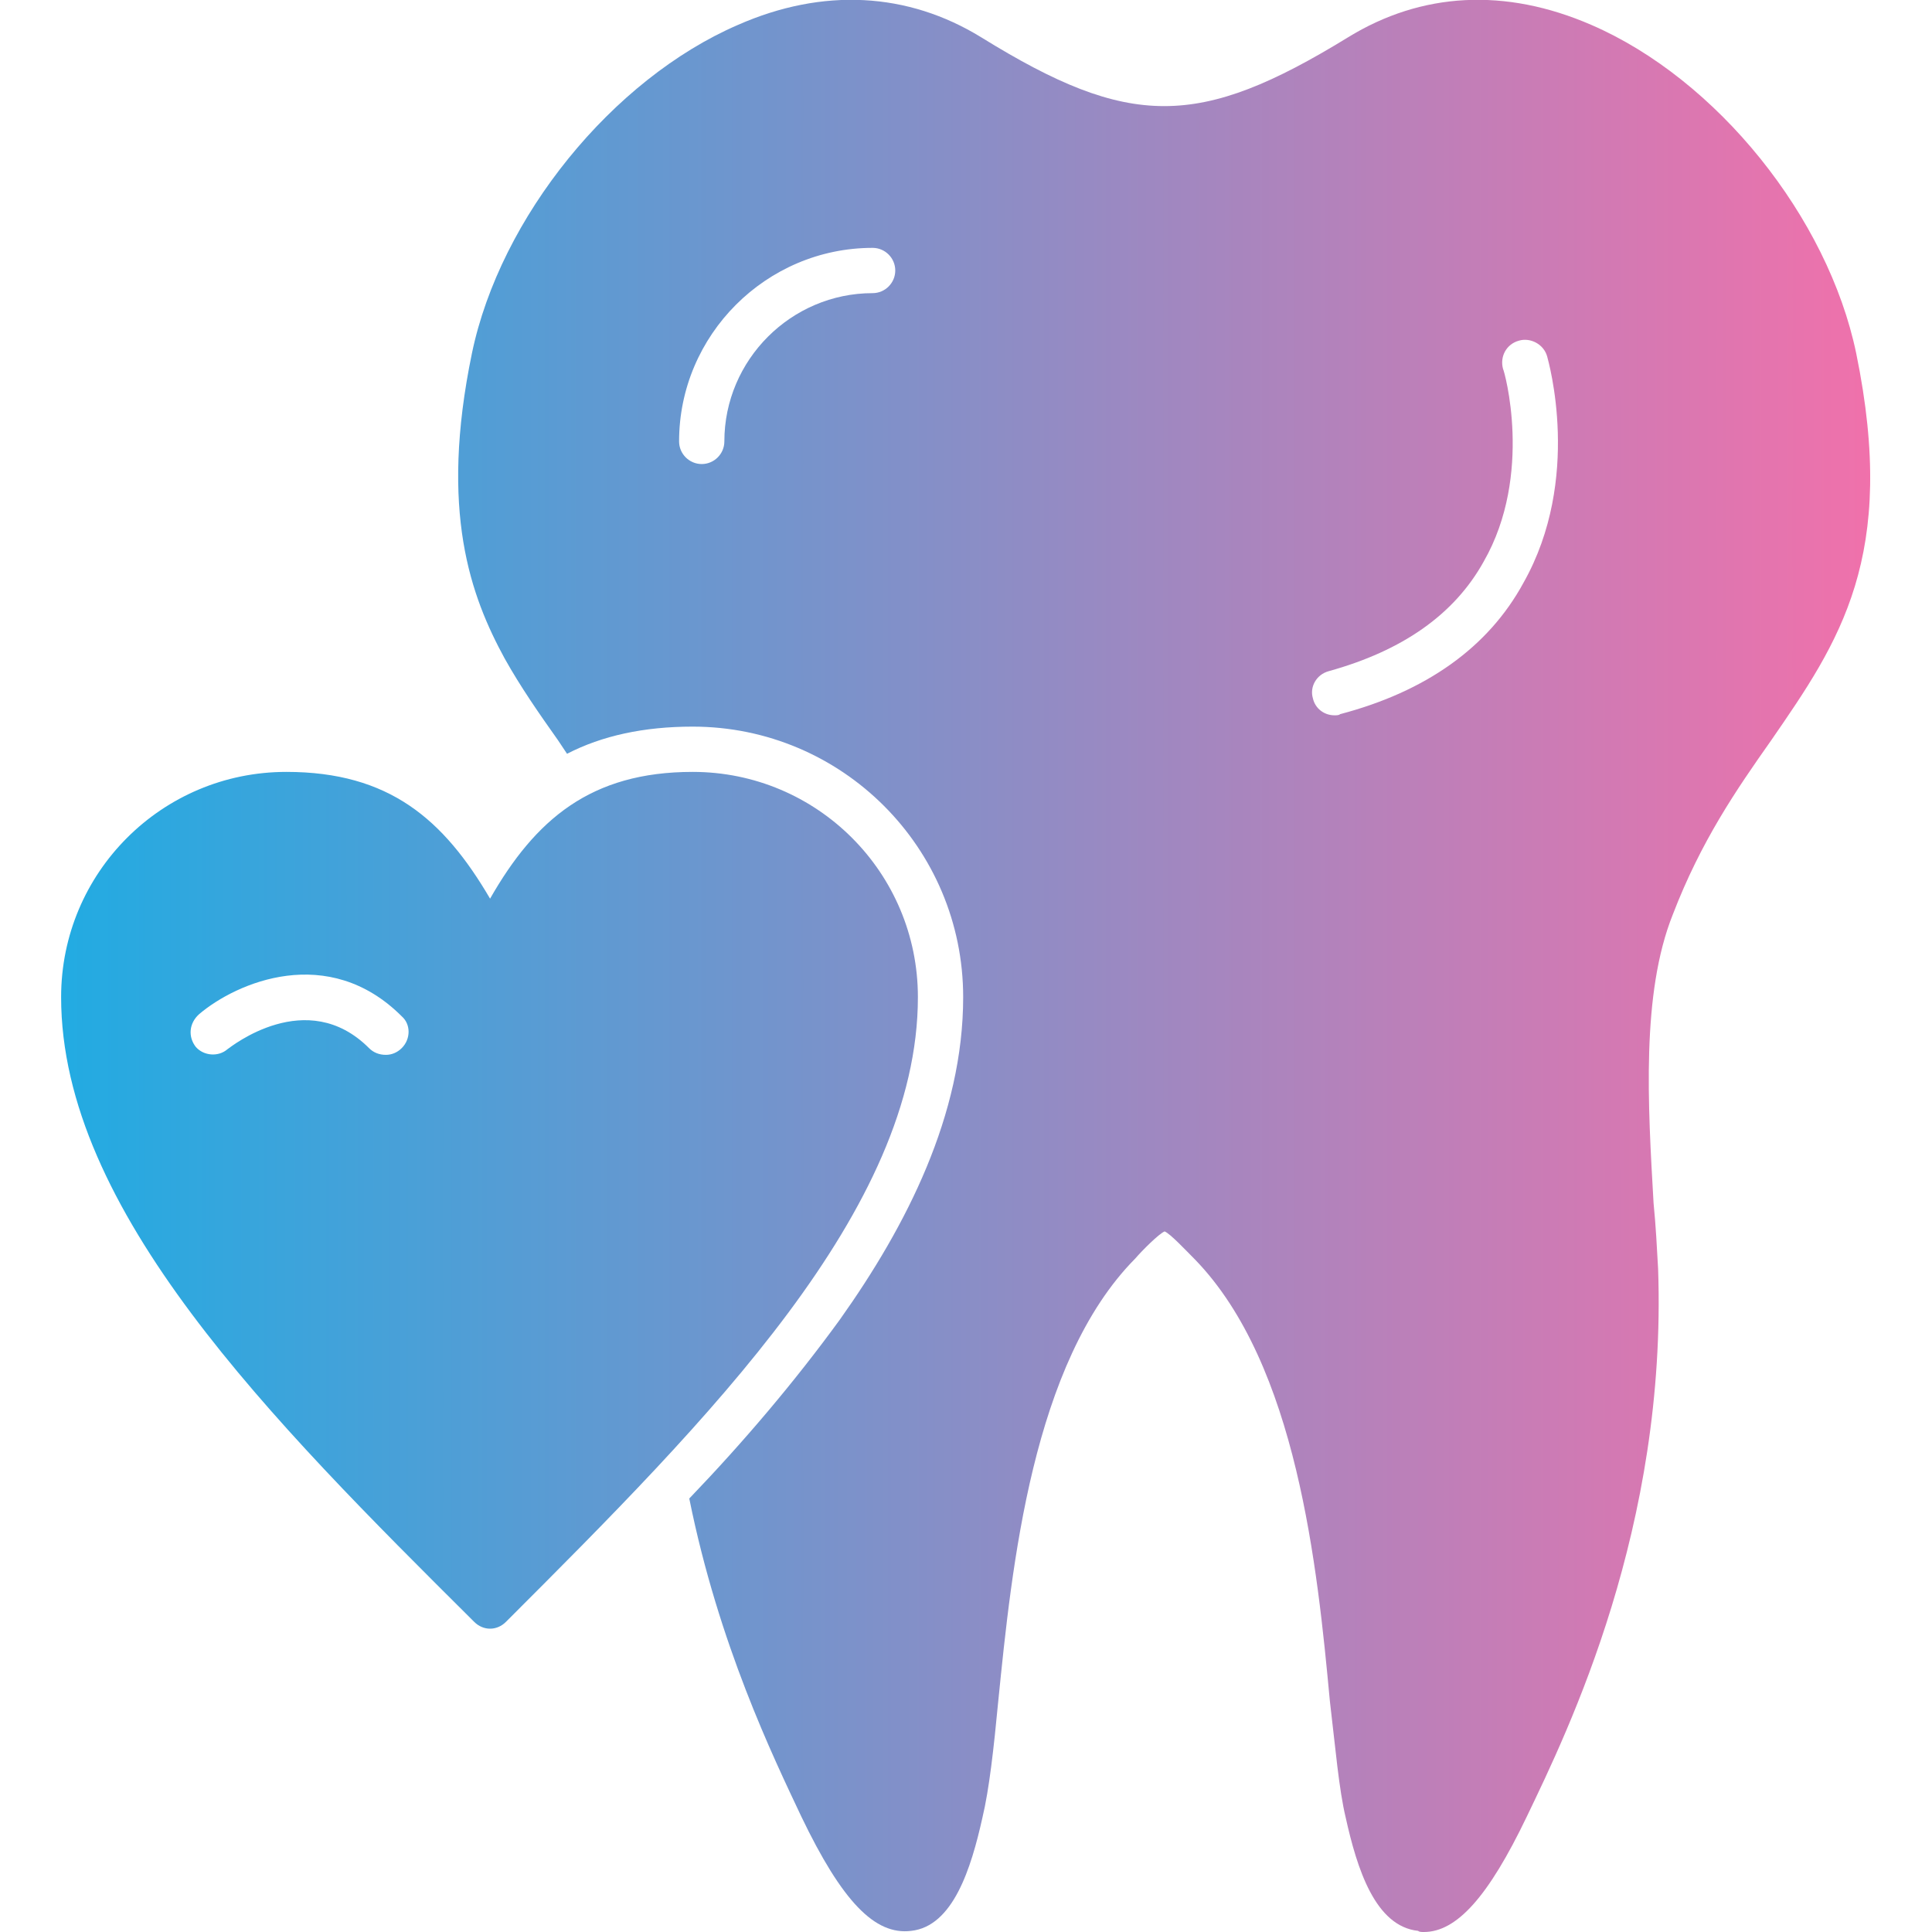 <svg clip-rule="evenodd" fill-rule="evenodd" height="1.707in" image-rendering="optimizeQuality" shape-rendering="geometricPrecision" text-rendering="geometricPrecision" viewBox="0 0 1707 1707" width="1.707in" xmlns="http://www.w3.org/2000/svg" xmlns:xlink="http://www.w3.org/1999/xlink"><linearGradient id="id0" gradientUnits="userSpaceOnUse" x1="1652.66" x2="54.008" y1="853.331" y2="853.331"><stop offset="0" stop-color="#f071ab"/><stop offset="1" stop-color="#22abe2"/></linearGradient><g id="Layer_x0020_1"><path d="m1258 1707c-2 0-4 0-5-1-38-4-54-55-64-100-6-25-9-61-14-103-11-118-29-297-119-390-8-8-22-23-27-25-5 2-20 17-26 24-91 92-109 272-121 391-4 42-8 78-14 103-10 45-26 96-63 100-32 4-61-26-97-101-25-53-73-152-99-281 48-50 93-103 133-158 59-83 109-181 109-285 0-132-107-239-239-239-43 0-80 8-111 24l-8-12c-17-24-33-47-47-72-30-55-58-130-29-270 25-120 124-242 235-290 75-33 150-29 215 11 131 81 192 81 324 0 65-40 139-44 215-11 111 48 209 170 234 290 37 180-15 255-75 342-31 44-62 89-87 154-28 70-22 168-17 255 2 20 3 40 4 58 8 228-79 407-116 484-34 71-62 102-91 102zm-825-268c-5 0-10-2-14-6-180-179-365-364-365-552 0-110 89-199 199-199 91 0 139 42 180 112 40-70 89-112 179-112 110 0 199 89 199 199 0 188-185 373-364 552-4 4-9 6-14 6zm-92-507c-6 0-11-2-15-6-55-55-122-1-125 1-8 7-21 6-28-2-7-9-6-21 3-29 33-28 114-63 179 2 8 7 8 20 0 28-4 4-9 6-14 6zm279-522c-11 0-20-9-20-20 0-94 77-171 171-171 11 0 20 9 20 20s-9 20-20 20c-72 0-131 59-131 131 0 11-9 20-20 20zm559 222c-9 0-17-6-19-15-3-10 3-21 14-24 65-18 111-50 137-97 44-77 18-169 17-170-3-11 3-22 14-25 10-3 22 3 25 14 1 4 31 108-21 200-31 57-86 96-162 116-1 1-3 1-5 1z" fill="url(#id0)"/></g></svg>